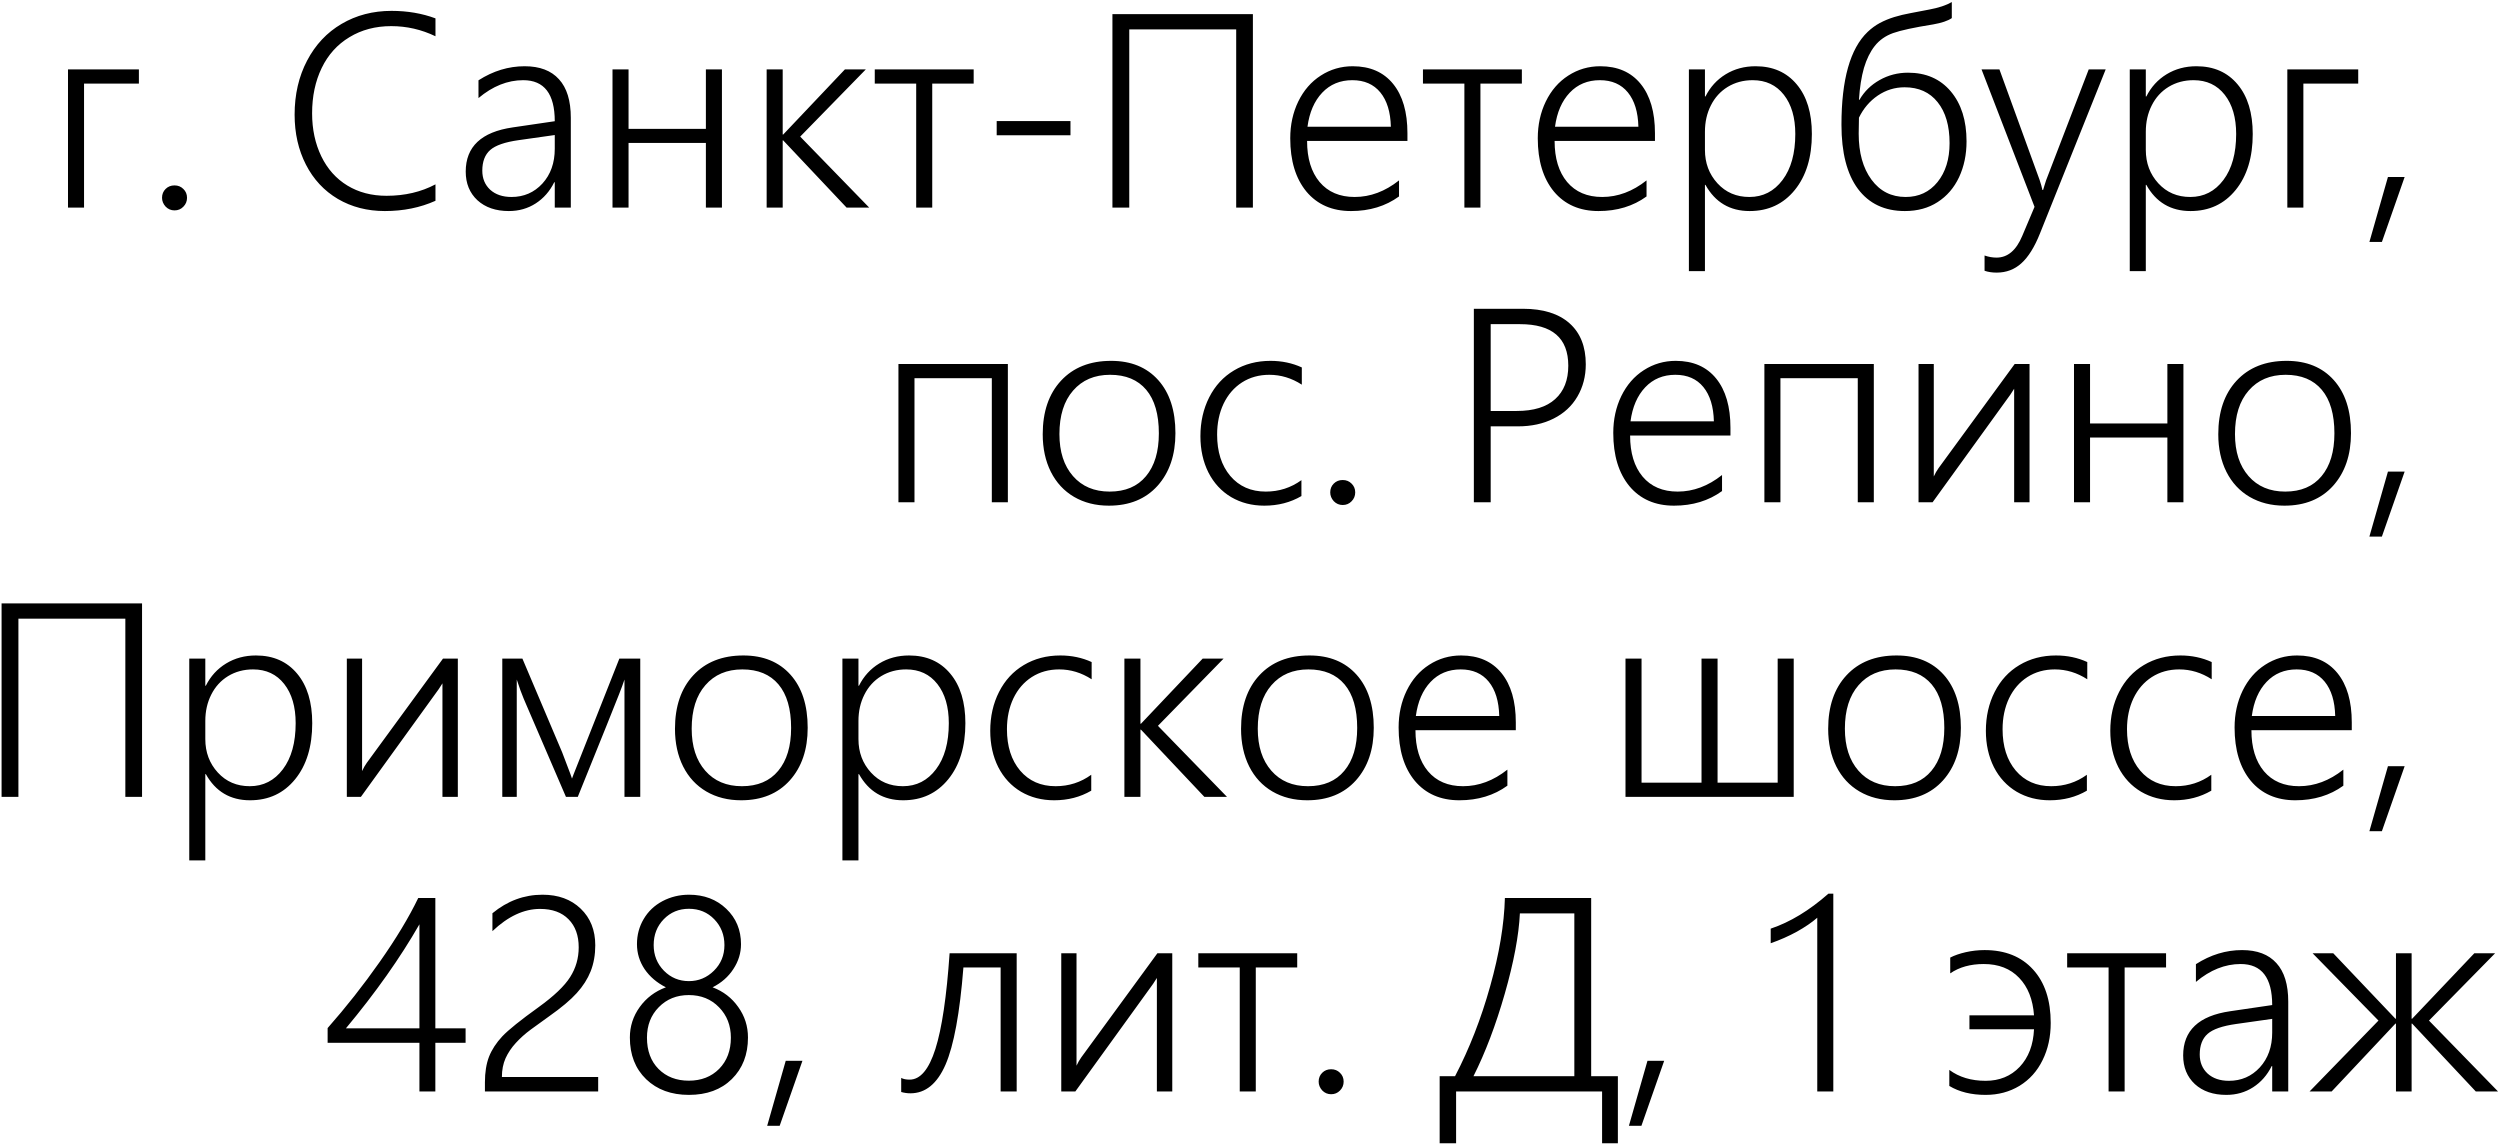<?xml version="1.0" encoding="UTF-8"?> <svg xmlns="http://www.w3.org/2000/svg" width="891" height="408" viewBox="0 0 891 408" fill="none"><path d="M29.953 29.797V74H24.234V24.734H49.5V29.797H29.953ZM62.203 74.984C60.953 74.984 59.891 74.531 59.016 73.625C58.172 72.688 57.75 71.641 57.75 70.484C57.75 69.234 58.172 68.188 59.016 67.344C59.859 66.5 60.922 66.078 62.203 66.078C63.453 66.078 64.5 66.5 65.344 67.344C66.219 68.188 66.656 69.234 66.656 70.484C66.656 71.734 66.219 72.797 65.344 73.672C64.5 74.547 63.453 74.984 62.203 74.984ZM155.203 71.562C149.766 74 143.75 75.219 137.156 75.219C130.906 75.219 125.328 73.781 120.422 70.906C115.516 68 111.719 63.922 109.031 58.672C106.344 53.422 105 47.484 105 40.859C105 33.672 106.484 27.25 109.453 21.594C112.422 15.938 116.516 11.578 121.734 8.516C126.984 5.422 132.922 3.875 139.547 3.875C145.203 3.875 150.422 4.766 155.203 6.547V12.922C150.203 10.516 144.953 9.312 139.453 9.312C133.828 9.312 128.859 10.625 124.547 13.25C120.234 15.844 116.938 19.5 114.656 24.219C112.375 28.938 111.234 34.328 111.234 40.391C111.234 46.078 112.328 51.188 114.516 55.719C116.703 60.219 119.797 63.688 123.797 66.125C127.797 68.562 132.453 69.781 137.766 69.781C144.266 69.781 150.078 68.422 155.203 65.703V71.562ZM197.719 74V64.953H197.531C195.938 68.172 193.734 70.688 190.922 72.5C188.109 74.312 184.922 75.219 181.359 75.219C176.703 75.219 172.969 73.938 170.156 71.375C167.375 68.781 165.984 65.375 165.984 61.156C165.984 52.281 171.562 47.031 182.719 45.406L197.719 43.203C197.719 33.453 193.969 28.578 186.469 28.578C180.906 28.578 175.594 30.703 170.531 34.953V28.625C175.75 25.281 181.234 23.609 186.984 23.609C192.359 23.609 196.438 25.156 199.219 28.25C202.031 31.312 203.438 35.891 203.438 41.984V74H197.719ZM171.891 60.828C171.891 63.609 172.828 65.875 174.703 67.625C176.609 69.344 179.141 70.203 182.297 70.203C186.703 70.203 190.375 68.609 193.312 65.422C196.25 62.203 197.719 58.062 197.719 53V48.125L184.828 49.953C179.953 50.641 176.578 51.812 174.703 53.469C172.828 55.125 171.891 57.578 171.891 60.828ZM251.578 74V50.938H224.016V74H218.297V24.734H224.016V45.922H251.578V24.734H257.297V74H251.578ZM301.734 74L279.141 50.047H278.953V74H273.234V24.734H278.953V47.938H279.141L301.125 24.734H308.578L285.188 48.688L309.797 74H301.734ZM332.25 29.797V74H326.531V29.797H311.766V24.734H347.016V29.797H332.25ZM355.219 48.219V43.156H381.516V48.219H355.219ZM440.578 74V10.484H402.469V74H396.469V5.047H446.531V74H440.578ZM465.844 50.234C465.844 56.422 467.328 61.297 470.297 64.859C473.297 68.422 477.469 70.203 482.812 70.203C488.375 70.203 493.641 68.234 498.609 64.297V70.016C493.828 73.484 488.125 75.219 481.5 75.219C474.781 75.219 469.484 72.906 465.609 68.281C461.766 63.625 459.844 57.297 459.844 49.297C459.844 44.484 460.797 40.109 462.703 36.172C464.641 32.203 467.312 29.125 470.719 26.938C474.156 24.719 477.953 23.609 482.109 23.609C488.297 23.609 493.094 25.703 496.5 29.891C499.906 34.078 501.609 39.938 501.609 47.469V50.234H465.844ZM495.703 45.172C495.578 39.922 494.328 35.844 491.953 32.938C489.578 30.031 486.25 28.578 481.969 28.578C477.625 28.578 474.047 30.062 471.234 33.031C468.422 36 466.672 40.047 465.984 45.172H495.703ZM527.625 29.797V74H521.906V29.797H507.141V24.734H542.391V29.797H527.625ZM554.062 50.234C554.062 56.422 555.547 61.297 558.516 64.859C561.516 68.422 565.688 70.203 571.031 70.203C576.594 70.203 581.859 68.234 586.828 64.297V70.016C582.047 73.484 576.344 75.219 569.719 75.219C563 75.219 557.703 72.906 553.828 68.281C549.984 63.625 548.062 57.297 548.062 49.297C548.062 44.484 549.016 40.109 550.922 36.172C552.859 32.203 555.531 29.125 558.938 26.938C562.375 24.719 566.172 23.609 570.328 23.609C576.516 23.609 581.312 25.703 584.719 29.891C588.125 34.078 589.828 39.938 589.828 47.469V50.234H554.062ZM583.922 45.172C583.797 39.922 582.547 35.844 580.172 32.938C577.797 30.031 574.469 28.578 570.188 28.578C565.844 28.578 562.266 30.062 559.453 33.031C556.641 36 554.891 40.047 554.203 45.172H583.922ZM607.641 65.891V96.641H601.922V24.734H607.641V34.391H607.828C609.516 31.016 611.922 28.375 615.047 26.469C618.172 24.562 621.719 23.609 625.688 23.609C631.875 23.609 636.766 25.766 640.359 30.078C643.953 34.359 645.75 40.25 645.75 47.75C645.75 56.062 643.719 62.719 639.656 67.719C635.594 72.719 630.234 75.219 623.578 75.219C616.547 75.219 611.297 72.109 607.828 65.891H607.641ZM607.641 53.422C607.641 58.109 609.125 62.078 612.094 65.328C615.062 68.578 618.859 70.203 623.484 70.203C628.328 70.203 632.266 68.188 635.297 64.156C638.328 60.125 639.844 54.656 639.844 47.75C639.844 41.906 638.484 37.25 635.766 33.781C633.047 30.312 629.344 28.578 624.656 28.578C621.344 28.578 618.375 29.375 615.75 30.969C613.156 32.562 611.156 34.766 609.75 37.578C608.344 40.359 607.641 43.484 607.641 46.953V53.422ZM700.875 50.375C700.875 55.094 699.984 59.359 698.203 63.172C696.422 66.953 693.875 69.906 690.562 72.031C687.281 74.156 683.391 75.219 678.891 75.219C671.672 75.219 666.094 72.578 662.156 67.297C658.25 62.016 656.297 54.406 656.297 44.469C656.297 28.344 659.406 17.312 665.625 11.375C666.969 10.094 668.422 9.031 669.984 8.188C671.578 7.344 673.281 6.641 675.094 6.078C676.938 5.516 678.891 5.047 680.953 4.672C683.016 4.266 685.219 3.844 687.562 3.406C690.938 2.781 693.625 1.891 695.625 0.734V6.453C694.219 7.422 692 8.172 688.969 8.703C682.125 9.797 677.359 10.828 674.672 11.797C671.984 12.766 669.812 14.297 668.156 16.391C666.531 18.453 665.25 21.062 664.312 24.219C663.406 27.375 662.812 31.156 662.531 35.562H662.719C664.438 32.594 666.828 30.25 669.891 28.531C672.984 26.781 676.359 25.906 680.016 25.906C686.422 25.906 691.5 28.125 695.25 32.562C699 37 700.875 42.938 700.875 50.375ZM694.828 51.031C694.828 44.812 693.406 39.938 690.562 36.406C687.75 32.875 683.828 31.109 678.797 31.109C675.328 31.109 672.141 32.094 669.234 34.062C666.359 36.031 664.125 38.656 662.531 41.938L662.438 47.656C662.438 54.438 663.953 59.891 666.984 64.016C670.016 68.141 674.078 70.203 679.172 70.203C683.859 70.203 687.641 68.438 690.516 64.906C693.391 61.344 694.828 56.719 694.828 51.031ZM711.609 97.156C709.984 97.156 708.547 96.938 707.297 96.5V91.062C708.734 91.562 710.156 91.812 711.562 91.812C715.531 91.812 718.594 89.219 720.75 84.031L725.109 73.719L706.219 24.734H712.594L726.891 64.062C727.359 65.438 727.703 66.656 727.922 67.719H728.156L728.672 66.031L729.234 64.25L744.422 24.734H750.469L727.031 83.234C725.094 88.078 722.891 91.609 720.422 93.828C717.984 96.047 715.047 97.156 711.609 97.156ZM764.766 65.891V96.641H759.047V24.734H764.766V34.391H764.953C766.641 31.016 769.047 28.375 772.172 26.469C775.297 24.562 778.844 23.609 782.812 23.609C789 23.609 793.891 25.766 797.484 30.078C801.078 34.359 802.875 40.25 802.875 47.75C802.875 56.062 800.844 62.719 796.781 67.719C792.719 72.719 787.359 75.219 780.703 75.219C773.672 75.219 768.422 72.109 764.953 65.891H764.766ZM764.766 53.422C764.766 58.109 766.25 62.078 769.219 65.328C772.188 68.578 775.984 70.203 780.609 70.203C785.453 70.203 789.391 68.188 792.422 64.156C795.453 60.125 796.969 54.656 796.969 47.75C796.969 41.906 795.609 37.25 792.891 33.781C790.172 30.312 786.469 28.578 781.781 28.578C778.469 28.578 775.5 29.375 772.875 30.969C770.281 32.562 768.281 34.766 766.875 37.578C765.469 40.359 764.766 43.484 764.766 46.953V53.422ZM820.922 29.797V74H815.203V24.734H840.469V29.797H820.922ZM848.906 86.234H844.453L851.062 63.078H857.016L848.906 86.234ZM353.484 179V134.797H325.922V179H320.203V129.734H359.203V179H353.484ZM395.203 180.219C390.516 180.219 386.375 179.172 382.781 177.078C379.219 174.984 376.469 172.016 374.531 168.172C372.594 164.297 371.625 159.828 371.625 154.766C371.625 146.734 373.797 140.375 378.141 135.688C382.516 130.969 388.469 128.609 396 128.609C403.094 128.609 408.688 130.891 412.781 135.453C416.875 140.016 418.922 146.328 418.922 154.391C418.922 162.141 416.797 168.391 412.547 173.141C408.297 177.859 402.516 180.219 395.203 180.219ZM395.625 133.578C390.094 133.578 385.703 135.453 382.453 139.203C379.203 142.922 377.578 148.094 377.578 154.719C377.578 161 379.188 165.984 382.406 169.672C385.625 173.359 389.984 175.203 395.484 175.203C401.078 175.203 405.391 173.375 408.422 169.719C411.484 166.062 413.016 160.969 413.016 154.438C413.016 147.656 411.516 142.484 408.516 138.922C405.516 135.359 401.219 133.578 395.625 133.578ZM463.828 176.797C459.922 179.078 455.516 180.219 450.609 180.219C446.203 180.219 442.266 179.203 438.797 177.172C435.328 175.109 432.625 172.188 430.688 168.406C428.781 164.594 427.828 160.281 427.828 155.469C427.828 150.344 428.875 145.719 430.969 141.594C433.062 137.469 436 134.281 439.781 132.031C443.594 129.75 447.938 128.609 452.812 128.609C456.844 128.609 460.562 129.391 463.969 130.953V137.094C460.344 134.75 456.484 133.578 452.391 133.578C448.734 133.578 445.484 134.484 442.641 136.297C439.828 138.109 437.641 140.641 436.078 143.891C434.547 147.141 433.781 150.812 433.781 154.906C433.781 161 435.344 165.906 438.469 169.625C441.625 173.344 445.844 175.203 451.125 175.203C455.844 175.203 460.078 173.844 463.828 171.125V176.797ZM478.547 179.984C477.297 179.984 476.234 179.531 475.359 178.625C474.516 177.688 474.094 176.641 474.094 175.484C474.094 174.234 474.516 173.188 475.359 172.344C476.203 171.5 477.266 171.078 478.547 171.078C479.797 171.078 480.844 171.5 481.688 172.344C482.562 173.188 483 174.234 483 175.484C483 176.734 482.562 177.797 481.688 178.672C480.844 179.547 479.797 179.984 478.547 179.984ZM531.281 151.953V179H525.281V110.047H542.766C549.953 110.047 555.484 111.766 559.359 115.203C563.234 118.641 565.172 123.516 565.172 129.828C565.172 134.109 564.172 137.953 562.172 141.359C560.203 144.734 557.375 147.344 553.688 149.188C550.031 151.031 545.797 151.953 540.984 151.953H531.281ZM531.281 115.531V146.469H540.562C546.594 146.469 551.156 145.062 554.25 142.25C557.375 139.438 558.938 135.469 558.938 130.344C558.938 120.469 553.203 115.531 541.734 115.531H531.281ZM580.969 155.234C580.969 161.422 582.453 166.297 585.422 169.859C588.422 173.422 592.594 175.203 597.938 175.203C603.5 175.203 608.766 173.234 613.734 169.297V175.016C608.953 178.484 603.25 180.219 596.625 180.219C589.906 180.219 584.609 177.906 580.734 173.281C576.891 168.625 574.969 162.297 574.969 154.297C574.969 149.484 575.922 145.109 577.828 141.172C579.766 137.203 582.438 134.125 585.844 131.938C589.281 129.719 593.078 128.609 597.234 128.609C603.422 128.609 608.219 130.703 611.625 134.891C615.031 139.078 616.734 144.938 616.734 152.469V155.234H580.969ZM610.828 150.172C610.703 144.922 609.453 140.844 607.078 137.938C604.703 135.031 601.375 133.578 597.094 133.578C592.75 133.578 589.172 135.062 586.359 138.031C583.547 141 581.797 145.047 581.109 150.172H610.828ZM662.109 179V134.797H634.547V179H628.828V129.734H667.828V179H662.109ZM717.844 179V138.547L716.484 140.656L688.781 179H683.766V129.734H689.203V169.812C689.703 168.719 690.266 167.734 690.891 166.859L718.031 129.734H723.328V179H717.844ZM772.453 179V155.938H744.891V179H739.172V129.734H744.891V150.922H772.453V129.734H778.172V179H772.453ZM814.172 180.219C809.484 180.219 805.344 179.172 801.75 177.078C798.188 174.984 795.438 172.016 793.5 168.172C791.562 164.297 790.594 159.828 790.594 154.766C790.594 146.734 792.766 140.375 797.109 135.688C801.484 130.969 807.438 128.609 814.969 128.609C822.062 128.609 827.656 130.891 831.75 135.453C835.844 140.016 837.891 146.328 837.891 154.391C837.891 162.141 835.766 168.391 831.516 173.141C827.266 177.859 821.484 180.219 814.172 180.219ZM814.594 133.578C809.062 133.578 804.672 135.453 801.422 139.203C798.172 142.922 796.547 148.094 796.547 154.719C796.547 161 798.156 165.984 801.375 169.672C804.594 173.359 808.953 175.203 814.453 175.203C820.047 175.203 824.359 173.375 827.391 169.719C830.453 166.062 831.984 160.969 831.984 154.438C831.984 147.656 830.484 142.484 827.484 138.922C824.484 135.359 820.188 133.578 814.594 133.578ZM848.906 191.234H844.453L851.062 168.078H857.016L848.906 191.234ZM44.672 284V220.484H6.562V284H0.562V215.047H50.625V284H44.672ZM73.172 275.891V306.641H67.453V234.734H73.172V244.391H73.359C75.047 241.016 77.453 238.375 80.578 236.469C83.703 234.562 87.25 233.609 91.219 233.609C97.406 233.609 102.297 235.766 105.891 240.078C109.484 244.359 111.281 250.25 111.281 257.75C111.281 266.062 109.25 272.719 105.188 277.719C101.125 282.719 95.766 285.219 89.109 285.219C82.078 285.219 76.828 282.109 73.359 275.891H73.172ZM73.172 263.422C73.172 268.109 74.656 272.078 77.625 275.328C80.594 278.578 84.391 280.203 89.016 280.203C93.859 280.203 97.797 278.188 100.828 274.156C103.859 270.125 105.375 264.656 105.375 257.75C105.375 251.906 104.016 247.25 101.297 243.781C98.578 240.312 94.875 238.578 90.188 238.578C86.875 238.578 83.906 239.375 81.281 240.969C78.688 242.562 76.688 244.766 75.281 247.578C73.875 250.359 73.172 253.484 73.172 256.953V263.422ZM157.688 284V243.547L156.328 245.656L128.625 284H123.609V234.734H129.047V274.812C129.547 273.719 130.109 272.734 130.734 271.859L157.875 234.734H163.172V284H157.688ZM222.562 284V242.188C222.125 243.531 221.469 245.312 220.594 247.531C219.75 249.75 214.859 261.906 205.922 284H201.703L187.594 251.234C187 249.922 186.297 248.188 185.484 246.031C184.703 243.844 184.266 242.562 184.172 242.188V284H179.016V234.734H186.188L200.344 268.109C201.656 271.484 202.625 274.031 203.25 275.75L203.859 277.484L204.422 275.984L220.734 234.734H228.188V284H222.562ZM264.141 285.219C259.453 285.219 255.312 284.172 251.719 282.078C248.156 279.984 245.406 277.016 243.469 273.172C241.531 269.297 240.562 264.828 240.562 259.766C240.562 251.734 242.734 245.375 247.078 240.688C251.453 235.969 257.406 233.609 264.938 233.609C272.031 233.609 277.625 235.891 281.719 240.453C285.812 245.016 287.859 251.328 287.859 259.391C287.859 267.141 285.734 273.391 281.484 278.141C277.234 282.859 271.453 285.219 264.141 285.219ZM264.562 238.578C259.031 238.578 254.641 240.453 251.391 244.203C248.141 247.922 246.516 253.094 246.516 259.719C246.516 266 248.125 270.984 251.344 274.672C254.562 278.359 258.922 280.203 264.422 280.203C270.016 280.203 274.328 278.375 277.359 274.719C280.422 271.062 281.953 265.969 281.953 259.438C281.953 252.656 280.453 247.484 277.453 243.922C274.453 240.359 270.156 238.578 264.562 238.578ZM305.953 275.891V306.641H300.234V234.734H305.953V244.391H306.141C307.828 241.016 310.234 238.375 313.359 236.469C316.484 234.562 320.031 233.609 324 233.609C330.188 233.609 335.078 235.766 338.672 240.078C342.266 244.359 344.062 250.25 344.062 257.75C344.062 266.062 342.031 272.719 337.969 277.719C333.906 282.719 328.547 285.219 321.891 285.219C314.859 285.219 309.609 282.109 306.141 275.891H305.953ZM305.953 263.422C305.953 268.109 307.438 272.078 310.406 275.328C313.375 278.578 317.172 280.203 321.797 280.203C326.641 280.203 330.578 278.188 333.609 274.156C336.641 270.125 338.156 264.656 338.156 257.75C338.156 251.906 336.797 247.25 334.078 243.781C331.359 240.312 327.656 238.578 322.969 238.578C319.656 238.578 316.688 239.375 314.062 240.969C311.469 242.562 309.469 244.766 308.062 247.578C306.656 250.359 305.953 253.484 305.953 256.953V263.422ZM388.922 281.797C385.016 284.078 380.609 285.219 375.703 285.219C371.297 285.219 367.359 284.203 363.891 282.172C360.422 280.109 357.719 277.188 355.781 273.406C353.875 269.594 352.922 265.281 352.922 260.469C352.922 255.344 353.969 250.719 356.062 246.594C358.156 242.469 361.094 239.281 364.875 237.031C368.688 234.75 373.031 233.609 377.906 233.609C381.938 233.609 385.656 234.391 389.062 235.953V242.094C385.438 239.75 381.578 238.578 377.484 238.578C373.828 238.578 370.578 239.484 367.734 241.297C364.922 243.109 362.734 245.641 361.172 248.891C359.641 252.141 358.875 255.812 358.875 259.906C358.875 266 360.438 270.906 363.562 274.625C366.719 278.344 370.938 280.203 376.219 280.203C380.938 280.203 385.172 278.844 388.922 276.125V281.797ZM429.234 284L406.641 260.047H406.453V284H400.734V234.734H406.453V257.938H406.641L428.625 234.734H436.078L412.688 258.688L437.297 284H429.234ZM465.891 285.219C461.203 285.219 457.062 284.172 453.469 282.078C449.906 279.984 447.156 277.016 445.219 273.172C443.281 269.297 442.312 264.828 442.312 259.766C442.312 251.734 444.484 245.375 448.828 240.688C453.203 235.969 459.156 233.609 466.688 233.609C473.781 233.609 479.375 235.891 483.469 240.453C487.562 245.016 489.609 251.328 489.609 259.391C489.609 267.141 487.484 273.391 483.234 278.141C478.984 282.859 473.203 285.219 465.891 285.219ZM466.312 238.578C460.781 238.578 456.391 240.453 453.141 244.203C449.891 247.922 448.266 253.094 448.266 259.719C448.266 266 449.875 270.984 453.094 274.672C456.312 278.359 460.672 280.203 466.172 280.203C471.766 280.203 476.078 278.375 479.109 274.719C482.172 271.062 483.703 265.969 483.703 259.438C483.703 252.656 482.203 247.484 479.203 243.922C476.203 240.359 471.906 238.578 466.312 238.578ZM504.469 260.234C504.469 266.422 505.953 271.297 508.922 274.859C511.922 278.422 516.094 280.203 521.438 280.203C527 280.203 532.266 278.234 537.234 274.297V280.016C532.453 283.484 526.75 285.219 520.125 285.219C513.406 285.219 508.109 282.906 504.234 278.281C500.391 273.625 498.469 267.297 498.469 259.297C498.469 254.484 499.422 250.109 501.328 246.172C503.266 242.203 505.938 239.125 509.344 236.938C512.781 234.719 516.578 233.609 520.734 233.609C526.922 233.609 531.719 235.703 535.125 239.891C538.531 244.078 540.234 249.938 540.234 257.469V260.234H504.469ZM534.328 255.172C534.203 249.922 532.953 245.844 530.578 242.938C528.203 240.031 524.875 238.578 520.594 238.578C516.25 238.578 512.672 240.062 509.859 243.031C507.047 246 505.297 250.047 504.609 255.172H534.328ZM579.328 284V234.734H585.047V278.938H606.422V234.734H612.141V278.938H633.562V234.734H639.281V284H579.328ZM675.141 285.219C670.453 285.219 666.312 284.172 662.719 282.078C659.156 279.984 656.406 277.016 654.469 273.172C652.531 269.297 651.562 264.828 651.562 259.766C651.562 251.734 653.734 245.375 658.078 240.688C662.453 235.969 668.406 233.609 675.938 233.609C683.031 233.609 688.625 235.891 692.719 240.453C696.812 245.016 698.859 251.328 698.859 259.391C698.859 267.141 696.734 273.391 692.484 278.141C688.234 282.859 682.453 285.219 675.141 285.219ZM675.562 238.578C670.031 238.578 665.641 240.453 662.391 244.203C659.141 247.922 657.516 253.094 657.516 259.719C657.516 266 659.125 270.984 662.344 274.672C665.562 278.359 669.922 280.203 675.422 280.203C681.016 280.203 685.328 278.375 688.359 274.719C691.422 271.062 692.953 265.969 692.953 259.438C692.953 252.656 691.453 247.484 688.453 243.922C685.453 240.359 681.156 238.578 675.562 238.578ZM743.766 281.797C739.859 284.078 735.453 285.219 730.547 285.219C726.141 285.219 722.203 284.203 718.734 282.172C715.266 280.109 712.562 277.188 710.625 273.406C708.719 269.594 707.766 265.281 707.766 260.469C707.766 255.344 708.812 250.719 710.906 246.594C713 242.469 715.938 239.281 719.719 237.031C723.531 234.75 727.875 233.609 732.75 233.609C736.781 233.609 740.5 234.391 743.906 235.953V242.094C740.281 239.75 736.422 238.578 732.328 238.578C728.672 238.578 725.422 239.484 722.578 241.297C719.766 243.109 717.578 245.641 716.016 248.891C714.484 252.141 713.719 255.812 713.719 259.906C713.719 266 715.281 270.906 718.406 274.625C721.562 278.344 725.781 280.203 731.062 280.203C735.781 280.203 740.016 278.844 743.766 276.125V281.797ZM788.109 281.797C784.203 284.078 779.797 285.219 774.891 285.219C770.484 285.219 766.547 284.203 763.078 282.172C759.609 280.109 756.906 277.188 754.969 273.406C753.062 269.594 752.109 265.281 752.109 260.469C752.109 255.344 753.156 250.719 755.25 246.594C757.344 242.469 760.281 239.281 764.062 237.031C767.875 234.75 772.219 233.609 777.094 233.609C781.125 233.609 784.844 234.391 788.25 235.953V242.094C784.625 239.75 780.766 238.578 776.672 238.578C773.016 238.578 769.766 239.484 766.922 241.297C764.109 243.109 761.922 245.641 760.359 248.891C758.828 252.141 758.062 255.812 758.062 259.906C758.062 266 759.625 270.906 762.75 274.625C765.906 278.344 770.125 280.203 775.406 280.203C780.125 280.203 784.359 278.844 788.109 276.125V281.797ZM802.406 260.234C802.406 266.422 803.891 271.297 806.859 274.859C809.859 278.422 814.031 280.203 819.375 280.203C824.938 280.203 830.203 278.234 835.172 274.297V280.016C830.391 283.484 824.688 285.219 818.062 285.219C811.344 285.219 806.047 282.906 802.172 278.281C798.328 273.625 796.406 267.297 796.406 259.297C796.406 254.484 797.359 250.109 799.266 246.172C801.203 242.203 803.875 239.125 807.281 236.938C810.719 234.719 814.516 233.609 818.672 233.609C824.859 233.609 829.656 235.703 833.062 239.891C836.469 244.078 838.172 249.938 838.172 257.469V260.234H802.406ZM832.266 255.172C832.141 249.922 830.891 245.844 828.516 242.938C826.141 240.031 822.812 238.578 818.531 238.578C814.188 238.578 810.609 240.062 807.797 243.031C804.984 246 803.234 250.047 802.547 255.172H832.266ZM848.906 296.234H844.453L851.062 273.078H857.016L848.906 296.234ZM155.156 320.047V366.5H165.938V371.656H155.156V389H149.484V371.656H116.766V366.406C123.328 358.969 129.516 351.109 135.328 342.828C141.172 334.516 145.75 326.922 149.062 320.047H155.156ZM149.484 366.5V329.422C142.609 341.422 133.875 353.781 123.281 366.5H149.484ZM172.828 389V385.719C172.828 382.188 173.312 379.156 174.281 376.625C175.281 374.094 176.859 371.672 179.016 369.359C181.203 367.047 185.516 363.578 191.953 358.953C197.453 354.984 201.203 351.406 203.203 348.219C205.234 345.031 206.25 341.5 206.25 337.625C206.25 333.406 205.047 330.078 202.641 327.641C200.234 325.172 196.844 323.938 192.469 323.938C186.719 323.938 181.062 326.578 175.5 331.859V325.484C180.844 321.078 186.797 318.875 193.359 318.875C198.984 318.875 203.516 320.531 206.953 323.844C210.422 327.156 212.156 331.516 212.156 336.922C212.156 340.297 211.609 343.375 210.516 346.156C209.422 348.906 207.766 351.5 205.547 353.938C203.359 356.375 200.047 359.156 195.609 362.281C193.359 363.875 191.219 365.422 189.188 366.922C187.156 368.422 185.375 370.016 183.844 371.703C182.312 373.359 181.094 375.172 180.188 377.141C179.312 379.109 178.875 381.344 178.875 383.844H213.188V389H172.828ZM224.484 369.781C224.484 365.781 225.656 362.156 228 358.906C230.344 355.656 233.453 353.312 237.328 351.875C234.109 350.25 231.578 348.094 229.734 345.406C227.922 342.688 227.016 339.719 227.016 336.5C227.016 333.219 227.812 330.234 229.406 327.547C231 324.828 233.234 322.703 236.109 321.172C239.016 319.641 242.172 318.875 245.578 318.875C250.922 318.875 255.344 320.547 258.844 323.891C262.344 327.234 264.094 331.438 264.094 336.5C264.094 339.656 263.188 342.609 261.375 345.359C259.594 348.109 257.125 350.281 253.969 351.875C257.781 353.312 260.828 355.656 263.109 358.906C265.422 362.125 266.578 365.75 266.578 369.781C266.578 375.875 264.656 380.812 260.812 384.594C257 388.344 251.906 390.219 245.531 390.219C239.25 390.219 234.172 388.359 230.297 384.641C226.422 380.891 224.484 375.938 224.484 369.781ZM230.578 369.828C230.578 374.484 231.953 378.203 234.703 380.984C237.484 383.766 241.078 385.156 245.484 385.156C249.922 385.156 253.531 383.75 256.312 380.938C259.094 378.094 260.484 374.391 260.484 369.828C260.484 365.484 259.078 361.875 256.266 359C253.453 356.094 249.859 354.641 245.484 354.641C241.172 354.641 237.609 356.078 234.797 358.953C231.984 361.797 230.578 365.422 230.578 369.828ZM232.969 336.828C232.969 340.422 234.188 343.469 236.625 345.969C239.062 348.438 242.031 349.672 245.531 349.672C248.969 349.672 251.938 348.438 254.438 345.969C256.938 343.5 258.188 340.453 258.188 336.828C258.188 333.203 256.984 330.141 254.578 327.641C252.172 325.141 249.156 323.891 245.531 323.891C241.969 323.891 238.984 325.125 236.578 327.594C234.172 330.062 232.969 333.141 232.969 336.828ZM277.875 401.234H273.422L280.031 378.078H285.984L277.875 401.234ZM356.625 389V344.797H343.359C342.078 361.047 339.953 372.594 336.984 379.438C334.016 386.25 329.844 389.656 324.469 389.656C323.375 389.656 322.281 389.5 321.188 389.188V384.172C321.938 384.578 322.938 384.781 324.188 384.781C328 384.781 331.062 381.141 333.375 373.859C335.688 366.578 337.375 355.203 338.438 339.734H362.344V389H356.625ZM412.312 389V348.547L410.953 350.656L383.25 389H378.234V339.734H383.672V379.812C384.172 378.719 384.734 377.734 385.359 376.859L412.5 339.734H417.797V389H412.312ZM447.562 344.797V389H441.844V344.797H427.078V339.734H462.328V344.797H447.562ZM474.422 389.984C473.172 389.984 472.109 389.531 471.234 388.625C470.391 387.688 469.969 386.641 469.969 385.484C469.969 384.234 470.391 383.188 471.234 382.344C472.078 381.5 473.141 381.078 474.422 381.078C475.672 381.078 476.719 381.5 477.562 382.344C478.438 383.188 478.875 384.234 478.875 385.484C478.875 386.734 478.438 387.797 477.562 388.672C476.719 389.547 475.672 389.984 474.422 389.984ZM570.984 407.469V389H518.953V407.469H513.094V383.562H518.578C523.703 373.719 527.875 363.031 531.094 351.5C534.344 339.938 536.094 329.453 536.344 320.047H567.094V383.562H576.609V407.469H570.984ZM561.094 325.531H541.688C541.312 333.375 539.516 342.922 536.297 354.172C533.078 365.391 529.359 375.188 525.141 383.562H561.094V325.531ZM585 401.234H580.547L587.156 378.078H593.109L585 401.234ZM653.391 318.5V389H647.672V327.078C645.734 328.766 643.312 330.422 640.406 332.047C637.5 333.641 634.391 335.016 631.078 336.172V330.969C637.984 328.656 644.844 324.5 651.656 318.5H653.391ZM730.875 364.578C730.875 369.516 729.906 373.938 727.969 377.844C726.062 381.75 723.328 384.797 719.766 386.984C716.203 389.141 712.172 390.219 707.672 390.219C702.578 390.219 698.266 389.156 694.734 387.031V381.312C698.234 383.906 702.547 385.203 707.672 385.203C712.609 385.203 716.656 383.547 719.812 380.234C722.969 376.891 724.672 372.422 724.922 366.828H701.906V361.859H724.922C724.516 356.203 722.75 351.75 719.625 348.5C716.5 345.219 712.297 343.578 707.016 343.578C702.266 343.578 698.281 344.688 695.062 346.906V341.281C696.562 340.5 698.406 339.859 700.594 339.359C702.812 338.859 705.047 338.609 707.297 338.609C714.641 338.609 720.406 340.922 724.594 345.547C728.781 350.141 730.875 356.484 730.875 364.578ZM757.219 344.797V389H751.5V344.797H736.734V339.734H771.984V344.797H757.219ZM809.812 389V379.953H809.625C808.031 383.172 805.828 385.688 803.016 387.5C800.203 389.312 797.016 390.219 793.453 390.219C788.797 390.219 785.062 388.938 782.25 386.375C779.469 383.781 778.078 380.375 778.078 376.156C778.078 367.281 783.656 362.031 794.812 360.406L809.812 358.203C809.812 348.453 806.062 343.578 798.562 343.578C793 343.578 787.688 345.703 782.625 349.953V343.625C787.844 340.281 793.328 338.609 799.078 338.609C804.453 338.609 808.531 340.156 811.312 343.25C814.125 346.312 815.531 350.891 815.531 356.984V389H809.812ZM783.984 375.828C783.984 378.609 784.922 380.875 786.797 382.625C788.703 384.344 791.234 385.203 794.391 385.203C798.797 385.203 802.469 383.609 805.406 380.422C808.344 377.203 809.812 373.062 809.812 368V363.125L796.922 364.953C792.047 365.641 788.672 366.812 786.797 368.469C784.922 370.125 783.984 372.578 783.984 375.828ZM882.375 389L859.688 364.812H859.5V389H853.922V364.812H853.734L831 389H823.125L847.688 363.734L824.203 339.734H831.562L853.734 363.078H853.922V339.734H859.5V363.078H859.688L881.859 339.734H889.266L865.688 363.734L890.297 389H882.375Z" fill="black"></path></svg> 